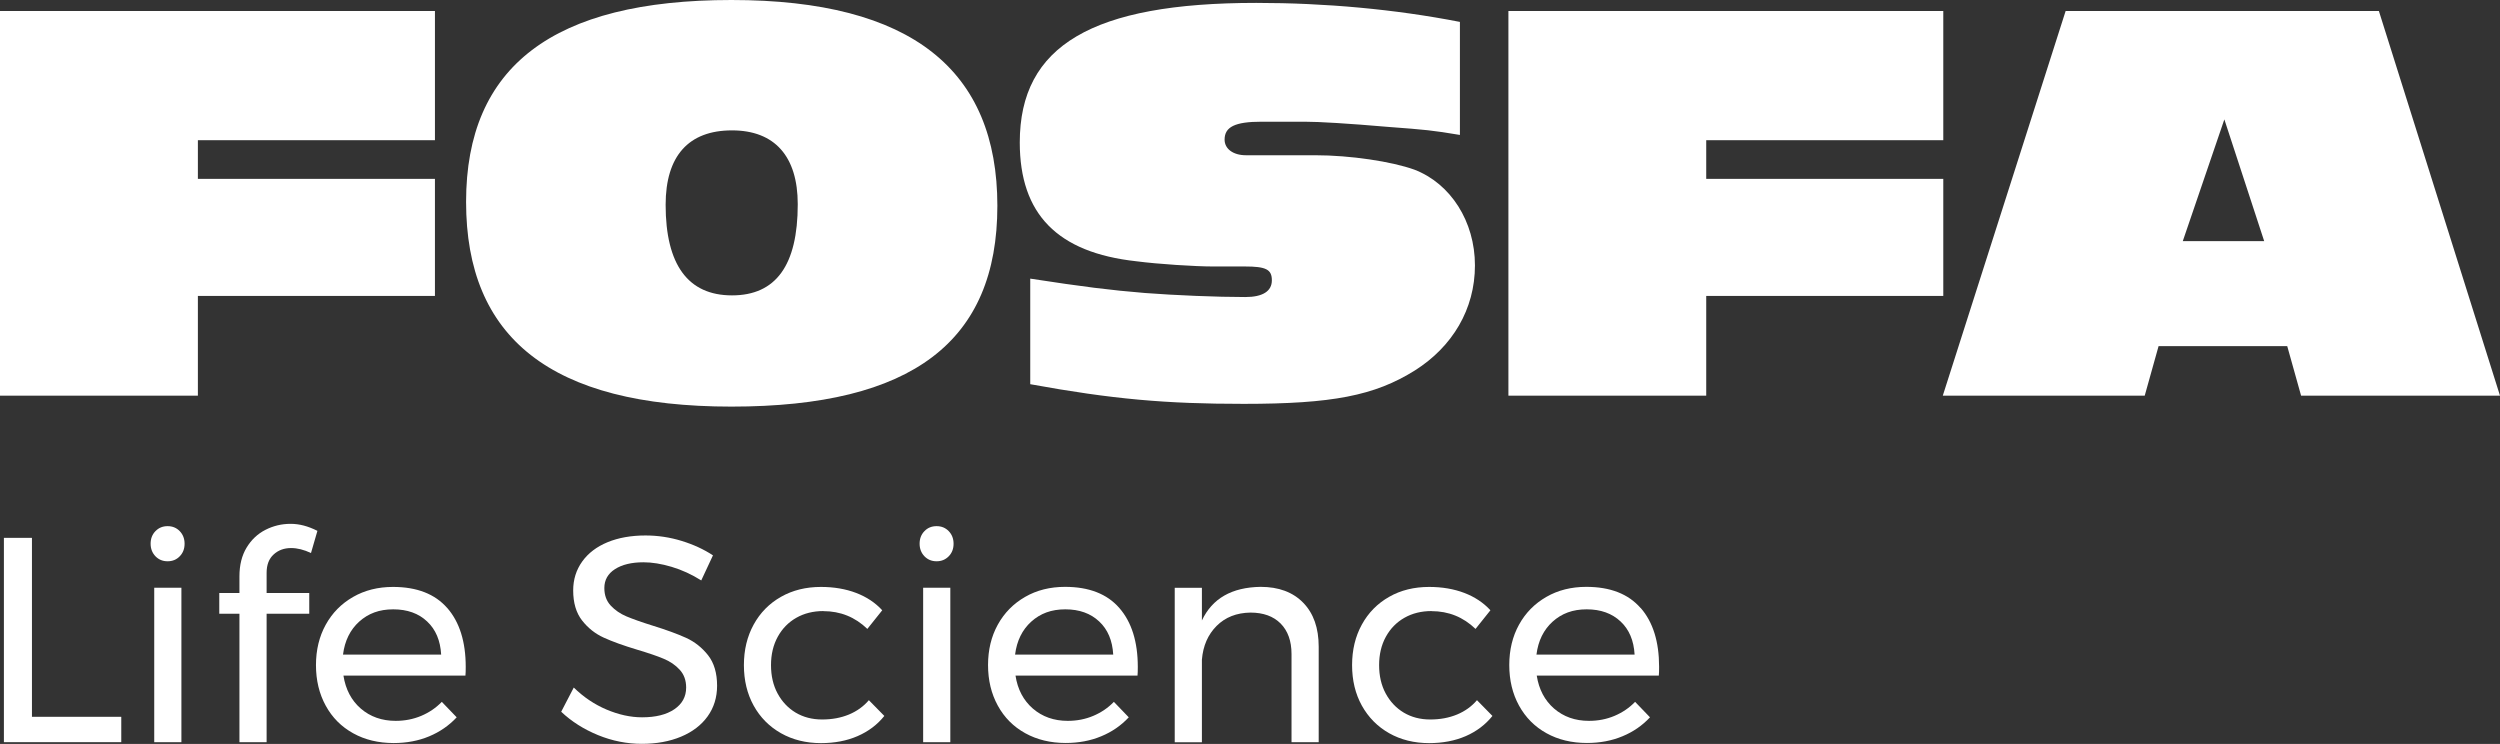 <?xml version="1.0" encoding="UTF-8"?><svg id="svg2" xmlns="http://www.w3.org/2000/svg" viewBox="0 0 345.91 102.93"><rect x="0" y="0" width="345.91" height="102.93" fill="#333333" stroke="none"/>  <defs>    <style>      .cls-1 {        fill: #fff;        stroke-width: 0px;      }    </style>  </defs>  <g id="g10">    <g id="g12">      <path id="path14" class="cls-1" d="M.54,74.42h3.88v24.76h12.36v3.51H.54v-28.27"/>      <path id="path16" class="cls-1" d="M21.34,81.32h3.76v21.37h-3.76v-21.37ZM24.87,73.49c.44.46.67,1.04.67,1.74s-.22,1.28-.67,1.74c-.44.46-1,.69-1.68.69s-1.23-.23-1.68-.69c-.44-.46-.67-1.04-.67-1.74s.22-1.28.67-1.74c.45-.46,1-.69,1.68-.69s1.23.23,1.68.69"/>      <path id="path18" class="cls-1" d="M37.86,76.72c-.65.59-.97,1.44-.97,2.54v2.79h5.9v2.87h-5.9v17.77h-3.76v-17.77h-2.79v-2.87h2.79v-2.3c0-1.56.33-2.89.99-3.98.66-1.09,1.53-1.91,2.61-2.46,1.08-.55,2.23-.83,3.47-.83s2.42.32,3.72.97l-.89,3.07c-.97-.46-1.89-.69-2.75-.69-.97,0-1.78.3-2.42.89"/>      <path id="path20" class="cls-1" d="M61.04,90.57c-.11-1.94-.75-3.47-1.94-4.58-1.18-1.12-2.75-1.68-4.69-1.68s-3.45.57-4.71,1.7c-1.25,1.13-2,2.65-2.24,4.56h13.57ZM61.89,84.13c1.7,1.95,2.55,4.67,2.55,8.14,0,.54-.01.94-.04,1.21h-16.88c.3,1.91,1.1,3.43,2.4,4.56,1.31,1.13,2.92,1.7,4.83,1.7,1.26,0,2.44-.23,3.53-.69,1.09-.46,2.04-1.1,2.85-1.94l2.06,2.14c-1.05,1.13-2.32,2.01-3.8,2.63-1.48.62-3.12.93-4.93.93-2.1,0-3.97-.45-5.59-1.35-1.63-.9-2.9-2.17-3.8-3.82-.9-1.64-1.35-3.51-1.35-5.61s.45-3.96,1.35-5.59c.9-1.63,2.16-2.91,3.78-3.84,1.62-.93,3.46-1.39,5.53-1.39,3.31,0,5.82.98,7.51,2.93"/>      <path id="path22" class="cls-1" d="M92.93,78.43c-1.41-.42-2.71-.63-3.9-.63-1.64,0-2.96.32-3.94.95-.98.63-1.47,1.5-1.47,2.61,0,1,.3,1.81.89,2.44.59.63,1.32,1.13,2.18,1.49.86.36,2.06.79,3.6,1.27,1.91.59,3.46,1.16,4.65,1.7,1.18.54,2.19,1.34,3.03,2.4.83,1.06,1.25,2.47,1.25,4.22,0,1.61-.44,3.03-1.31,4.24-.87,1.21-2.1,2.15-3.68,2.81-1.58.66-3.39.99-5.43.99s-4.09-.4-6.06-1.21c-1.97-.81-3.66-1.88-5.09-3.23l1.74-3.35c1.35,1.32,2.86,2.34,4.54,3.05,1.68.71,3.32,1.07,4.91,1.07,1.89,0,3.37-.37,4.46-1.11,1.09-.74,1.64-1.74,1.64-3.01,0-1-.3-1.82-.89-2.46-.59-.65-1.34-1.16-2.24-1.53-.9-.38-2.12-.79-3.66-1.25-1.89-.57-3.42-1.12-4.6-1.66-1.19-.54-2.19-1.33-3.01-2.38-.82-1.05-1.23-2.44-1.23-4.16,0-1.51.42-2.84,1.25-4,.83-1.16,2.01-2.05,3.51-2.67,1.51-.62,3.26-.93,5.25-.93,1.7,0,3.36.25,4.99.75,1.63.5,3.08,1.17,4.34,2l-1.62,3.47c-1.32-.83-2.69-1.46-4.1-1.88"/>      <path id="path24" class="cls-1" d="M113.92,84.55c-1.4,0-2.65.31-3.74.93-1.09.62-1.95,1.5-2.57,2.63-.62,1.13-.93,2.44-.93,3.92s.3,2.79.91,3.92c.61,1.13,1.44,2.01,2.5,2.65,1.06.63,2.28.95,3.66.95s2.61-.23,3.72-.69c1.1-.46,2.02-1.12,2.75-1.98l2.14,2.18c-.97,1.21-2.2,2.14-3.7,2.79-1.49.65-3.18.97-5.07.97-2.07,0-3.92-.46-5.53-1.37-1.62-.92-2.88-2.19-3.78-3.82-.9-1.63-1.35-3.49-1.35-5.6s.45-3.97,1.35-5.61c.9-1.64,2.16-2.92,3.78-3.84,1.62-.92,3.46-1.37,5.53-1.37,1.8,0,3.43.28,4.87.83,1.44.55,2.65,1.35,3.61,2.4l-2.06,2.58c-1.7-1.64-3.73-2.46-6.1-2.46"/>      <path id="path26" class="cls-1" d="M127.73,81.32h3.76v21.37h-3.76v-21.37ZM131.27,73.49c.44.46.67,1.04.67,1.74s-.22,1.28-.67,1.74c-.45.46-1,.69-1.68.69s-1.23-.23-1.68-.69c-.44-.46-.67-1.04-.67-1.74s.22-1.28.67-1.74c.44-.46,1-.69,1.68-.69s1.23.23,1.68.69"/>      <path id="path28" class="cls-1" d="M154.03,90.57c-.11-1.94-.75-3.47-1.94-4.58-1.19-1.12-2.75-1.68-4.69-1.68s-3.45.57-4.71,1.7c-1.25,1.13-2,2.65-2.24,4.56h13.57ZM154.88,84.13c1.7,1.95,2.55,4.67,2.55,8.14,0,.54-.01.94-.04,1.21h-16.88c.29,1.91,1.1,3.43,2.4,4.56,1.31,1.13,2.92,1.7,4.83,1.7,1.27,0,2.44-.23,3.53-.69,1.09-.46,2.04-1.1,2.85-1.94l2.06,2.14c-1.05,1.13-2.32,2.01-3.8,2.62-1.48.62-3.12.93-4.93.93-2.1,0-3.96-.45-5.59-1.35-1.63-.9-2.9-2.17-3.8-3.82-.9-1.64-1.35-3.51-1.35-5.61s.45-3.96,1.35-5.59c.9-1.63,2.16-2.91,3.78-3.84,1.61-.93,3.46-1.39,5.53-1.39,3.31,0,5.82.98,7.51,2.93"/>      <path id="path30" class="cls-1" d="M180.32,83.4c1.43,1.47,2.14,3.49,2.14,6.08v13.21h-3.76v-12.2c0-1.8-.51-3.21-1.51-4.22-1.01-1.01-2.4-1.51-4.18-1.51-1.91.03-3.47.64-4.67,1.84-1.2,1.2-1.88,2.75-2.04,4.67v11.43h-3.76v-21.37h3.76v4.52c1.43-3.04,4.13-4.59,8.12-4.65,2.5,0,4.47.73,5.9,2.2"/>      <path id="path32" class="cls-1" d="M198.06,84.55c-1.4,0-2.65.31-3.74.93-1.09.62-1.95,1.5-2.57,2.63-.62,1.13-.93,2.44-.93,3.92s.3,2.79.91,3.92c.61,1.13,1.44,2.01,2.5,2.65,1.06.63,2.28.95,3.66.95s2.61-.23,3.72-.69c1.1-.46,2.02-1.12,2.75-1.98l2.14,2.18c-.97,1.21-2.2,2.14-3.69,2.79-1.5.65-3.19.97-5.07.97-2.07,0-3.92-.46-5.53-1.37-1.62-.92-2.87-2.19-3.78-3.82-.9-1.63-1.35-3.49-1.35-5.6s.45-3.97,1.35-5.61c.9-1.64,2.16-2.92,3.78-3.84,1.61-.92,3.46-1.37,5.53-1.37,1.8,0,3.43.28,4.87.83,1.44.55,2.65,1.35,3.61,2.4l-2.06,2.58c-1.7-1.64-3.73-2.46-6.1-2.46"/>      <path id="path34" class="cls-1" d="M226.17,90.57c-.11-1.94-.75-3.47-1.94-4.58-1.19-1.12-2.75-1.68-4.69-1.68s-3.45.57-4.71,1.7c-1.25,1.13-2,2.65-2.24,4.56h13.57ZM227.02,84.13c1.7,1.95,2.54,4.67,2.54,8.14,0,.54-.01.94-.04,1.21h-16.89c.3,1.91,1.1,3.43,2.4,4.56,1.31,1.13,2.91,1.7,4.83,1.7,1.27,0,2.44-.23,3.53-.69,1.09-.46,2.04-1.1,2.85-1.94l2.06,2.14c-1.05,1.13-2.32,2.01-3.8,2.62-1.48.62-3.12.93-4.93.93-2.1,0-3.97-.45-5.59-1.35-1.63-.9-2.89-2.17-3.8-3.82-.9-1.64-1.35-3.51-1.35-5.61s.45-3.96,1.35-5.59c.9-1.63,2.16-2.91,3.78-3.84,1.61-.93,3.46-1.39,5.53-1.39,3.31,0,5.82.98,7.51,2.93"/>      <path id="path36" class="cls-1" d="M27.38,40.94v13.81H0V1.52h60.18v17.88H27.38v5.35h32.8v16.2H27.38"/>      <path id="path38" class="cls-1" d="M101.28,18.04c5.91,0,9.1,3.59,9.1,10.22,0,8.46-3.03,12.61-9.1,12.61s-9.18-4.23-9.18-12.53c0-6.78,3.19-10.3,9.18-10.3M101.2,0c-24.66,0-36.71,9.18-36.71,27.93s11.65,28.33,36.71,28.33,36.8-9.02,36.8-27.78S126.18,0,101.2,0"/>      <path id="path40" class="cls-1" d="M142.54,38.55c7.27,1.12,11.09,1.6,15.88,1.99,4.15.32,9.98.56,13.89.56,2.39,0,3.67-.8,3.67-2.31s-.8-1.92-3.75-1.92h-4.47c-2.31,0-7.5-.32-10.53-.72-10.94-1.2-16.13-6.54-16.13-16.44,0-13.41,10.06-19.31,32.72-19.31,9.5,0,19.16.87,28.18,2.63v15.64c-3.83-.64-4.71-.72-9.9-1.11-5.59-.48-9.58-.72-11.57-.72h-5.98c-3.68,0-5.11.72-5.11,2.48,0,1.28,1.19,2.16,2.95,2.16h9.58c4.87,0,10.61.87,13.72,1.99,5.03,1.92,8.39,7.18,8.39,13.25s-3.12,11.25-8.3,14.53c-5.59,3.51-11.49,4.63-23.7,4.63-10.77,0-18.12-.64-29.53-2.72v-14.6"/>      <path id="path42" class="cls-1" d="M236.08,40.94v13.81h-27.37V1.52h60.17v17.88h-32.8v5.35h32.8v16.2h-32.8"/>      <path id="path44" class="cls-1" d="M313.27,33.36h-11.25l5.75-16.84,5.51,16.84ZM345.91,54.75L329.15,1.52h-43.34l-17,53.23h27.94l1.92-6.86h17.8l1.92,6.86h27.53"/>    </g>  </g></svg>